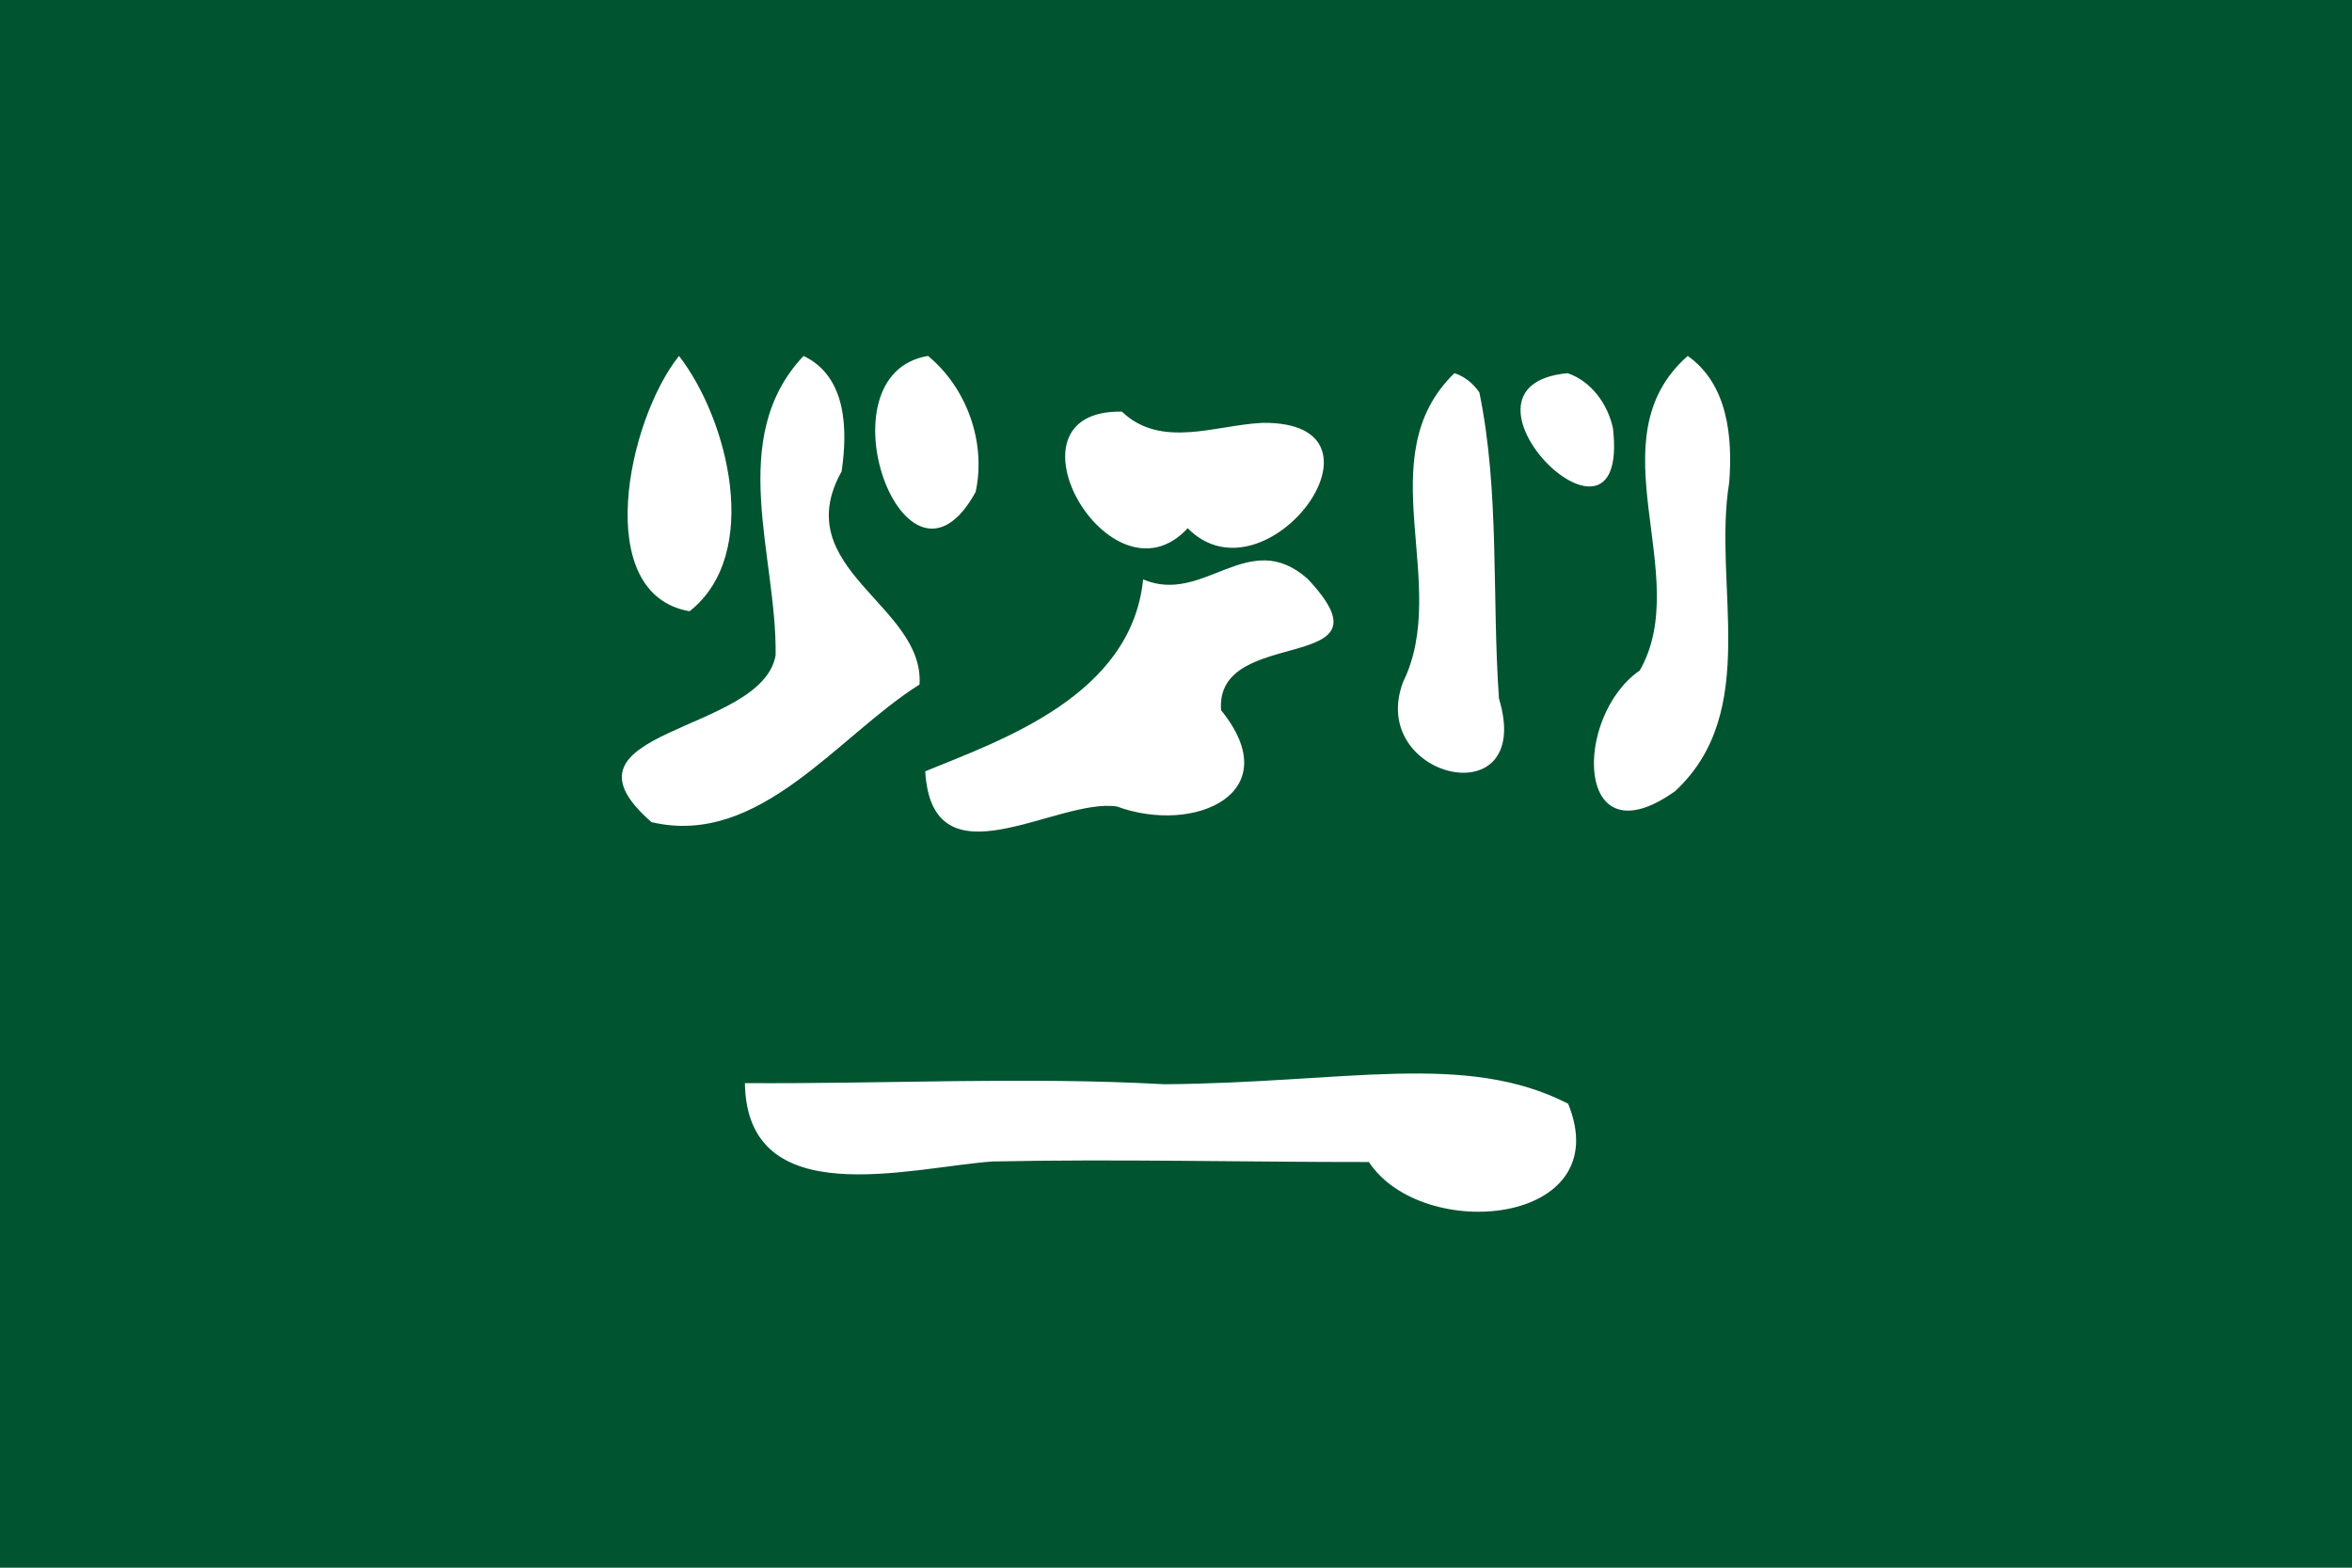 <svg xmlns="http://www.w3.org/2000/svg" preserveAspectRatio="none" viewBox="0 0 900 600"><path fill="#005430" d="M0 600h900V0H0z"/><path fill="#fff" d="M259.822 136.227c-19.748 24.737-33.632 91.201 4.06 97.713 27.82-21.948 14.672-73.616-4.06-97.713Zm95.3 0c-42.69 7.021-8.63 100.92 18.199 52.074 4.141-18.995-3.408-39.864-18.199-52.074Zm290.69 0c-36.307 31.955 2.456 83.98-18.361 120.402-25.471 17.514-25.052 73.716 13.593 46.133 32.9-30.662 14.258-79.01 20.638-118.05 1.38-17.305-.52-37.716-15.87-48.485Zm-338.339.002c-29.722 31.537-10.108 76.713-10.682 114.538-5.143 30.239-88.64 28.067-47.477 63.897 41.343 9.726 71.256-33.061 102.542-52.668 1.964-30.463-50.667-44.211-29.813-81.559 2.332-15.823 2.066-36.315-14.57-44.208Zm249.07 6.6c-33.073 32.031-1.28 80.85-19.668 118.234-13.845 36.905 50.594 52.137 36.707 6.285-2.739-38.947.32-79.264-7.507-117.18-2.327-3.357-5.629-6.118-9.532-7.338Zm43.318 0c-51.375 4.758 24.101 79.66 17.339 21.07-1.985-9.263-8.28-17.98-17.34-21.07Zm-170.555 14.714c-48.733-.891-4.328 76.554 25.169 44.627 29.906 30.284 83.004-41.004 28.593-40.331-17.716.814-38.787 10.087-53.762-4.296Zm8.117 64.21c-4.506 44.544-54.266 61.51-83.38 73.45 2.662 44.696 50.207 10.06 73.306 13.454 29.673 10.912 65.714-5.044 39.9-36.83-2.474-33.158 68.603-12.843 33.033-50.36-22.592-19.96-39.638 10.253-62.859.287Zm8.147 193.22c-53.469-2.95-107.025-.083-160.531-.43.743 50.12 63.138 32.259 94.686 30 48.021-1.021 96.049.244 144.073.198 20.689 31.213 95.22 24.21 76.252-22.317-39.22-20.106-84.86-7.984-154.48-7.45Z"/></svg>